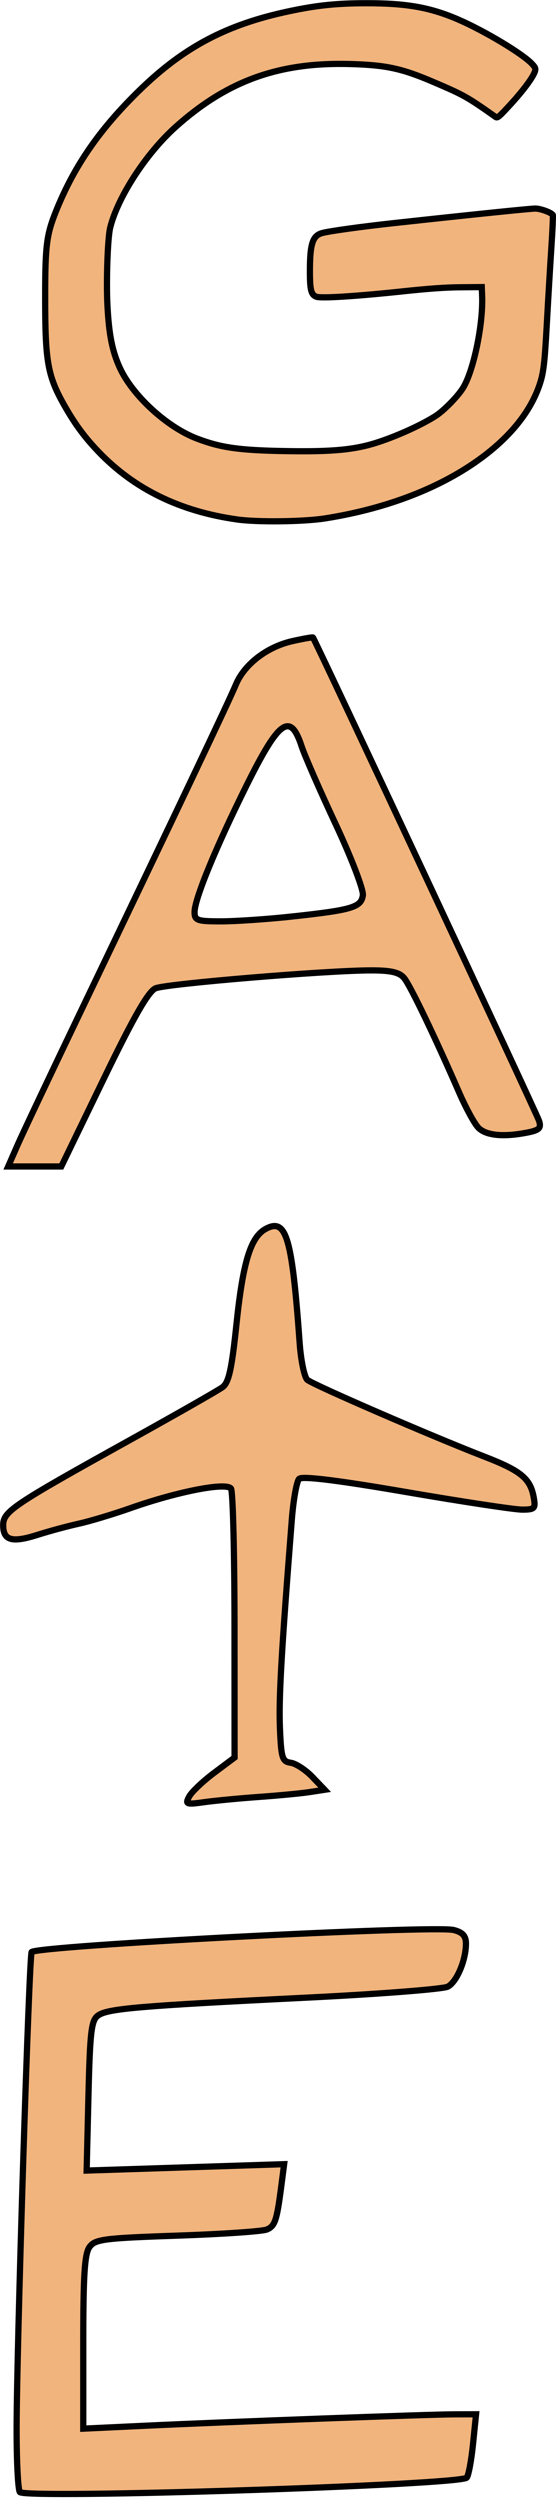 <?xml version="1.0" encoding="UTF-8" standalone="no"?>
<!-- Created with Inkscape (http://www.inkscape.org/) -->
<svg
    xmlns:inkscape="http://www.inkscape.org/namespaces/inkscape"
    xmlns:rdf="http://www.w3.org/1999/02/22-rdf-syntax-ns#"
    xmlns="http://www.w3.org/2000/svg"
    xmlns:cc="http://creativecommons.org/ns#"
    xmlns:dc="http://purl.org/dc/elements/1.1/"
    xmlns:sodipodi="http://sodipodi.sourceforge.net/DTD/sodipodi-0.dtd"
    xmlns:svg="http://www.w3.org/2000/svg"
    xmlns:ns1="http://sozi.baierouge.fr"
    xmlns:xlink="http://www.w3.org/1999/xlink"
    id="svg2"
    sodipodi:docname="fire.svg"
    viewBox="0 0 89.252 400.69"
    version="1.1"
    inkscape:version="0.48+devel r"
  >
  <sodipodi:namedview
      id="base"
      bordercolor="#666666"
      inkscape:pageshadow="2"
      inkscape:window-y="27"
      fit-margin-left="0"
      pagecolor="#ffffff"
      fit-margin-top="0"
      inkscape:window-maximized="1"
      inkscape:zoom="0.98994949"
      inkscape:window-x="0"
      inkscape:window-height="994"
      showgrid="false"
      borderopacity="1.0"
      inkscape:current-layer="layer1"
      inkscape:cx="512.30949"
      inkscape:cy="136.46255"
      fit-margin-right="0"
      fit-margin-bottom="0"
      inkscape:window-width="1669"
      inkscape:pageopacity="0.0"
      inkscape:document-units="px"
  />
  <g
      id="layer1"
      inkscape:label="Calque 1"
      inkscape:groupmode="layer"
      transform="translate(-942.84 -775.12)"
    >
    <path
        id="path3906"
        style="color:#000000;stroke:#000000;fill:#f1b47d"
        inkscape:connector-curvature="0"
        d="m753.48 645.63c0.818-1.866 5.5-11.75 10.403-21.964 15.677-32.654 23.55-49.217 24.656-51.87 1.365-3.272 4.991-6.059 9.082-6.978 1.749-0.393 3.234-0.652 3.299-0.576 0.384 0.45 35.937 76.339 36.3 77.484 0.36 1.135 0.022 1.481-1.808 1.847-3.946 0.789-6.809 0.496-8-0.819-0.632-0.698-1.985-3.189-3.006-5.536-3.875-8.9-7.853-17.17-8.837-18.373-0.767-0.938-2.092-1.25-5.308-1.25-7.034 0-32.865 2.142-34.603 2.87-1.162 0.487-3.494 4.557-8.374 14.617l-6.763 13.942h-4.265-4.265l1.488-3.393zm44.144-36.676c9.601-1.044 11.024-1.472 11.305-3.394 0.127-0.869-1.834-5.99-4.359-11.38-2.524-5.39-4.982-11.001-5.462-12.469-1.817-5.56-3.615-4.287-8.869 6.282-4.928 9.911-8.327 18.18-8.327 20.256 0 1.342 0.419 1.488 4.258 1.488 2.342 0 7.496-0.352 11.454-0.783z"
        transform="translate(192.16 313.06)"
    />
    <path
        id="path3908"
        style="color:#000000;stroke:#000000;fill:#f1b47d"
        inkscape:connector-curvature="0"
        d="m781.05 750.01c0.397-0.738 2.198-2.447 4.003-3.796l3.282-2.454-0.011-21.117c-0.006-11.614-0.257-21.504-0.557-21.976-0.684-1.075-8.504 0.432-16.088 3.101-2.821 0.993-6.576 2.123-8.344 2.51-1.768 0.388-4.753 1.195-6.634 1.793-4.094 1.302-5.509 0.907-5.509-1.538 0-2.212 1.468-3.198 20.357-13.67 7.464-4.138 14.146-7.944 14.849-8.458 1.009-0.738 1.48-2.865 2.242-10.132 1.047-9.984 2.274-13.951 4.718-15.259 3.289-1.76 4.19 1.288 5.429 18.363 0.205 2.825 0.762 5.46 1.238 5.855 0.973 0.808 20.055 9.069 28.391 12.291 5.899 2.281 7.401 3.517 7.941 6.538 0.321 1.797 0.162 1.964-1.871 1.964-1.222-0-9.614-1.271-18.648-2.824-10.968-1.885-16.663-2.586-17.141-2.108-0.393 0.393-0.923 3.352-1.176 6.574-1.694 21.538-2.099 28.627-1.905 33.359 0.198 4.825 0.37 5.378 1.728 5.572 0.83 0.118 2.396 1.141 3.48 2.273l1.971 2.057-2.408 0.37c-1.325 0.204-4.98 0.554-8.123 0.778s-7.114 0.603-8.825 0.842c-2.882 0.403-3.057 0.336-2.389-0.908z"
        transform="translate(192.16 313.06)"
    />
    <path
        id="path3910"
        style="color:#000000;stroke:#000000;fill:#f1b47d"
        inkscape:connector-curvature="0"
        d="m753.87 861.5c-0.295-0.313-0.53-4.935-0.524-10.271 0.016-12.892 2.008-75.888 2.413-76.293 1.014-1.014 64.636-4.327 67.754-3.528 1.437 0.368 1.964 0.95 1.964 2.169 0 2.658-1.464 6.133-2.91 6.907-0.732 0.392-10.903 1.184-22.603 1.76-27.096 1.335-32.036 1.758-33.558 2.871-1.067 0.78-1.278 2.555-1.527 12.876l-0.289 11.971 15.851-0.512 15.851-0.512-0.447 3.437c-0.731 5.624-1.01 6.468-2.327 7.034-0.691 0.297-7.152 0.74-14.359 0.984-11.81 0.4-13.202 0.579-14.107 1.818-0.782 1.069-1.005 4.452-1.005 15.246v13.872l9.821-0.462c13.931-0.655 45.594-1.821 49.741-1.832l3.491-0.01-0.493 4.821c-0.271 2.652-0.727 5.056-1.012 5.342-1.186 1.19-70.675 3.428-71.728 2.31v0z"
        transform="translate(192.16 313.06)"
    />
    <path
        id="path3912"
        style="color:#000000;stroke:#000000;fill:#f1b47d"
        inkscape:connector-curvature="0"
        d="m788.73 545.32c-9.177-1.298-16.515-4.882-22.248-10.865-2.145-2.239-3.665-4.275-5.279-7.075-2.881-4.998-3.279-7.161-3.273-17.78 0.004-8.162 0.223-9.902 1.71-13.616 2.92-7.292 7.027-13.234 13.475-19.498 7.092-6.89 13.941-10.5 23.936-12.619 4.513-0.957 7.63-1.281 12.393-1.289 6.481-0.011 10.295 0.663 14.814 2.618 4.169 1.804 10.18 5.399 11.759 7.032 0.566 0.585 0.659 0.785 0.558 1.187-0.224 0.892-1.791 3.031-3.908 5.338-1.897 2.066-2.131 2.264-2.429 2.054-4.603-3.248-5.071-3.51-10.091-5.651-5.017-2.14-7.545-2.678-13.317-2.834-11.377-0.309-19.699 2.691-27.947 10.075-4.759 4.261-9.331 11.295-10.524 16.194-0.395 1.623-0.636 8.485-0.434 12.385 0.243 4.686 0.759 7.313 1.958 9.965 2.018 4.463 7.548 9.554 12.386 11.404 3.828 1.463 6.743 1.881 14.05 2.014 7.917 0.143 11.499-0.213 15.389-1.533 3.126-1.061 6.71-2.707 8.853-4.067 1.409-0.894 3.747-3.303 4.544-4.68 1.664-2.877 3.143-10.142 2.968-14.574l-0.057-1.429-3.393 0.028c-2.486 0.021-5.015 0.2-9.464 0.671-7.472 0.791-12.999 1.131-13.714 0.843-0.826-0.333-1.018-1.098-1.018-4.067 0-4.395 0.427-5.723 1.976-6.14 1.18-0.318 6.249-1.019 11.506-1.593 12.788-1.395 21.924-2.333 22.71-2.331 0.828 0.002 2.557 0.635 2.798 1.025 0.058 0.094-0.052 2.573-0.245 5.509-0.193 2.936-0.513 8.312-0.712 11.946-0.356 6.494-0.533 7.939-1.218 9.911-1.597 4.598-5.233 8.874-10.669 12.546-6.317 4.266-14.498 7.277-23.719 8.728-3.424 0.539-10.881 0.629-14.123 0.17z"
        transform="translate(192.16 313.06)"
    />
  </g
  >
</svg
>
